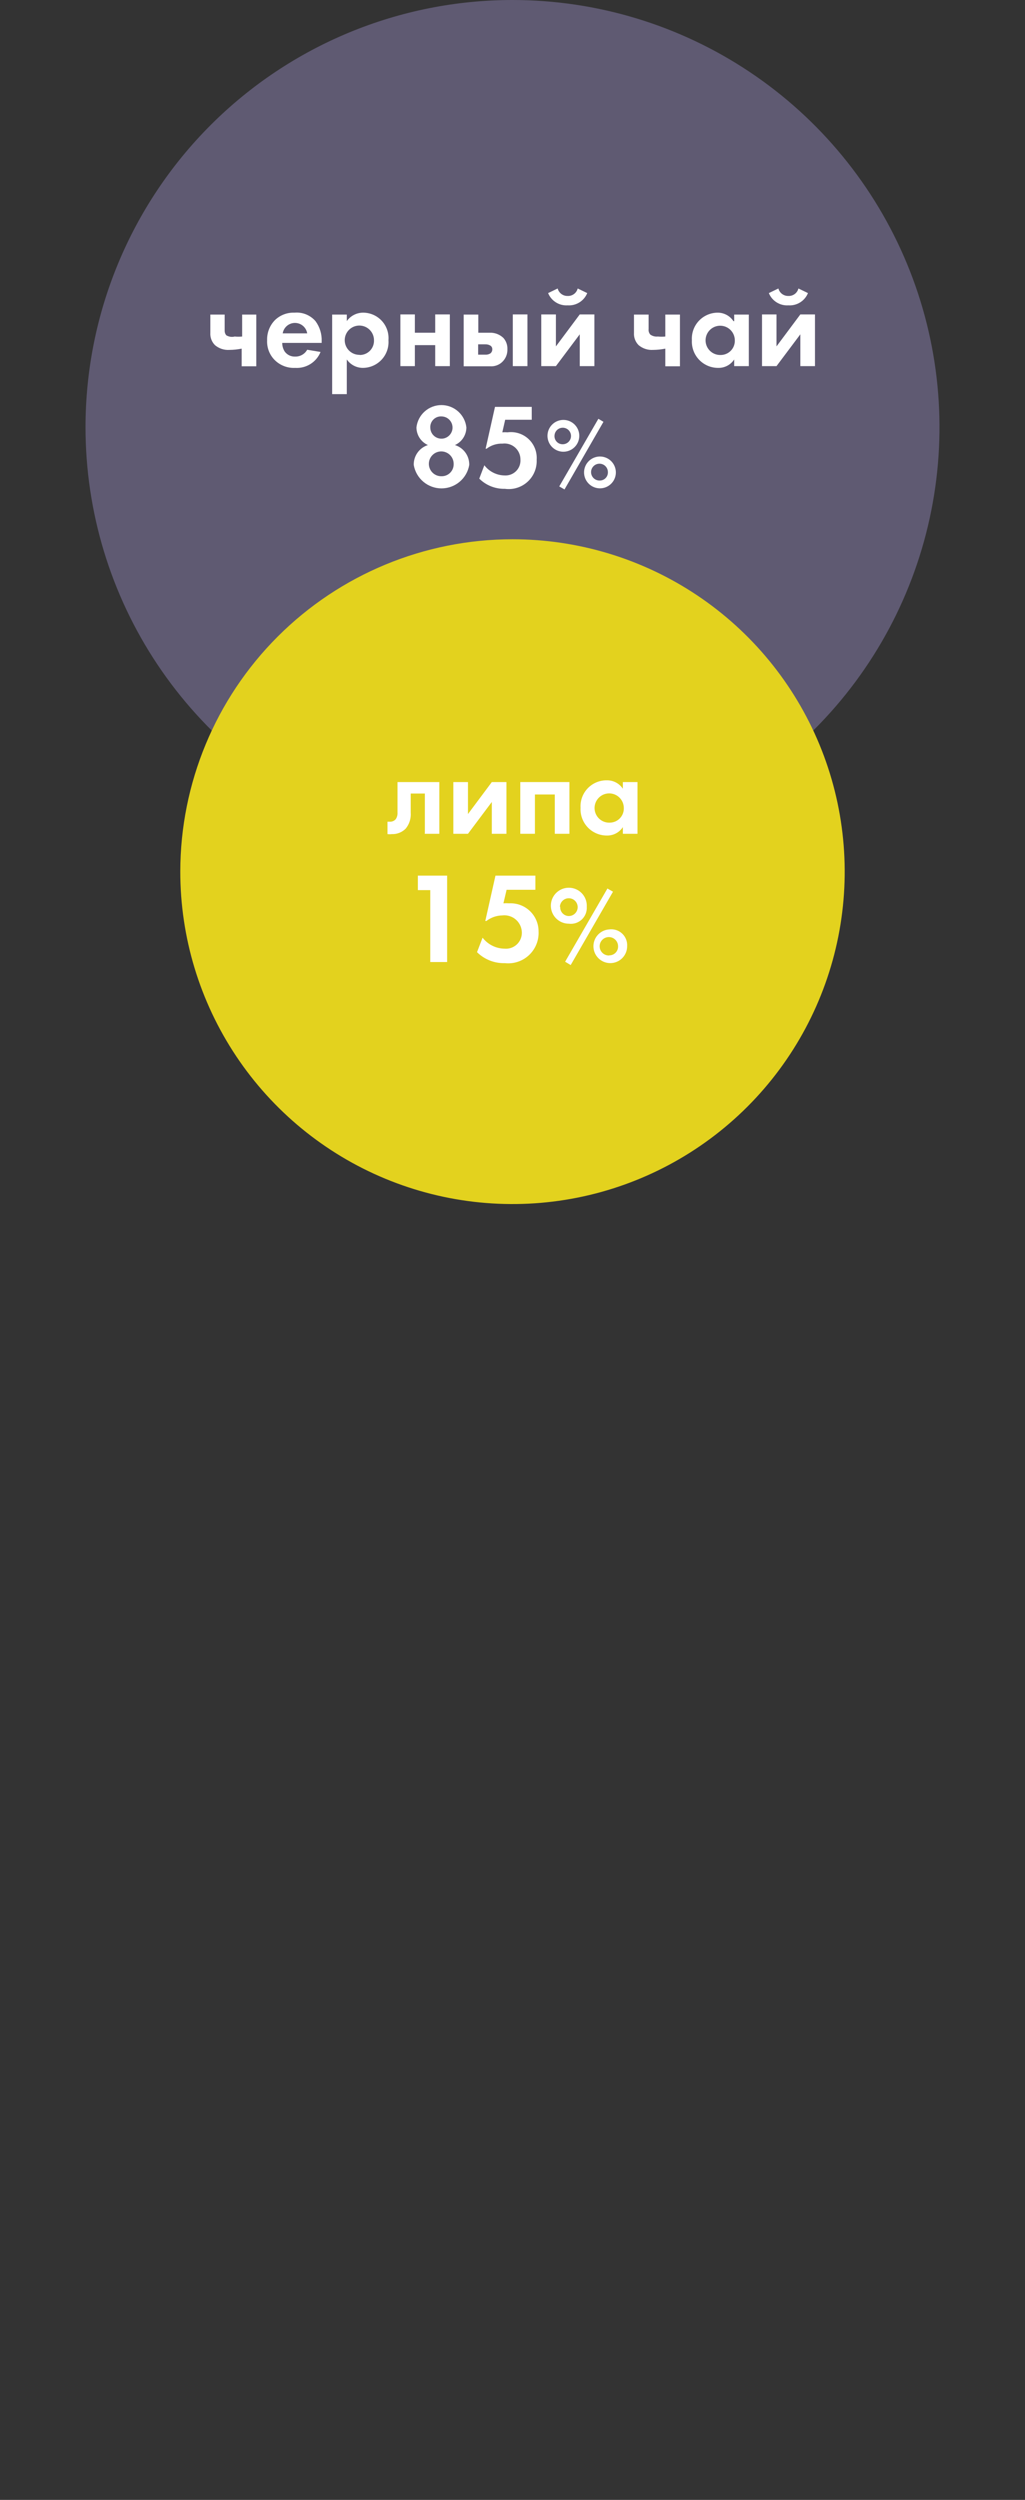 <?xml version="1.0" encoding="UTF-8"?> <svg xmlns="http://www.w3.org/2000/svg" width="640" height="1560" viewBox="0 0 640 1560" fill="none"><rect x="0" y="0" width="640" height="1560" fill="#333333" stroke="none"/> <path fill-rule="evenodd" clip-rule="evenodd" d="M320.001 0C372.731 0 424.276 15.636 468.119 44.931C511.963 74.226 546.134 115.865 566.313 164.581C586.492 213.296 591.772 266.902 581.484 318.619C571.197 370.335 545.806 417.84 508.52 455.126C471.234 492.411 423.73 517.803 372.013 528.09C320.297 538.377 266.691 533.097 217.975 512.919C169.259 492.74 127.621 458.568 98.326 414.725C69.031 370.882 53.395 319.336 53.395 266.606C53.395 195.898 81.484 128.086 131.482 78.087C181.48 28.089 249.293 0 320.001 0Z" fill="#5F5A72"></path> <path d="M151.196 210.008C149.643 210.154 148.081 210.154 146.529 210.008C145.643 210.234 144.721 210.279 143.817 210.143C142.913 210.007 142.046 209.691 141.266 209.214C140.577 208.378 140.223 207.317 140.273 206.235V196.306H131.337V207.725C131.247 209.13 131.457 210.539 131.954 211.857C132.45 213.176 133.221 214.373 134.216 215.37C136.729 217.496 139.968 218.563 143.252 218.349C145.82 218.327 148.38 218.061 150.898 217.555V228.576H160.033V196.306H151.196V210.108V210.008Z" fill="white"></path> <path d="M183.867 195.112C181.645 195.022 179.427 195.38 177.346 196.165C175.265 196.95 173.363 198.145 171.753 199.68C170.102 201.347 168.809 203.335 167.955 205.521C167.101 207.707 166.704 210.044 166.789 212.39C166.675 214.732 167.068 217.072 167.942 219.248C168.816 221.425 170.15 223.387 171.853 225C173.507 226.558 175.46 227.765 177.593 228.55C179.726 229.335 181.995 229.681 184.264 229.568C187.62 229.794 190.963 228.957 193.815 227.174C196.668 225.391 198.885 222.754 200.152 219.638L191.811 218.248C191.065 219.583 189.967 220.687 188.636 221.44C187.305 222.193 185.793 222.566 184.264 222.518C183.019 222.569 181.78 222.316 180.655 221.78C179.53 221.243 178.554 220.44 177.81 219.439C176.76 217.813 176.207 215.915 176.222 213.978H200.847V213.085C201.053 208.529 199.686 204.041 196.974 200.375C195.363 198.522 193.334 197.078 191.055 196.163C188.777 195.248 186.313 194.888 183.867 195.112ZM176.519 208.021C176.813 206.204 177.744 204.552 179.145 203.359C180.546 202.167 182.325 201.512 184.165 201.512C186.005 201.512 187.785 202.167 189.186 203.359C190.587 204.552 191.517 206.204 191.811 208.021H176.519Z" fill="white"></path> <path d="M227.059 195.113C225.007 195.06 222.974 195.512 221.139 196.43C219.303 197.347 217.722 198.703 216.533 200.376V196.305H207.398V245.952H216.533V224.306C217.646 225.914 219.129 227.231 220.857 228.147C222.585 229.063 224.507 229.55 226.463 229.568C228.679 229.574 230.873 229.122 232.907 228.241C234.941 227.359 236.77 226.066 238.28 224.444C239.791 222.822 240.949 220.905 241.684 218.813C242.419 216.722 242.713 214.502 242.549 212.291C242.725 210.132 242.458 207.959 241.764 205.907C241.07 203.855 239.964 201.966 238.513 200.357C237.062 198.748 235.298 197.453 233.328 196.551C231.358 195.649 229.225 195.16 227.059 195.113ZM224.577 221.426C222.762 221.466 220.976 220.964 219.448 219.984C217.92 219.005 216.718 217.592 215.996 215.927C215.274 214.261 215.065 212.419 215.395 210.634C215.724 208.849 216.578 207.203 217.848 205.905C219.117 204.608 220.744 203.718 222.521 203.349C224.299 202.98 226.145 203.149 227.826 203.834C229.507 204.519 230.946 205.69 231.958 207.196C232.971 208.702 233.513 210.476 233.513 212.291C233.567 213.493 233.375 214.693 232.949 215.818C232.523 216.944 231.872 217.97 231.035 218.835C230.198 219.699 229.194 220.384 228.083 220.846C226.973 221.309 225.78 221.54 224.577 221.526V221.426Z" fill="white"></path> <path d="M259.032 215.37H271.742V228.477H280.877V196.207H271.742V207.625H259.032V196.207H249.996V228.477H259.032V215.37Z" fill="white"></path> <path d="M329.327 196.207H320.191V228.477H329.327V196.207Z" fill="white"></path> <path d="M313.342 226.094C314.497 225.064 315.408 223.79 316.009 222.365C316.61 220.94 316.886 219.398 316.818 217.853C316.914 215.303 316.025 212.814 314.335 210.902C313.189 209.804 311.834 208.947 310.35 208.384C308.866 207.821 307.283 207.563 305.697 207.625H298.647V196.306H289.512V228.576H306.094C307.406 228.663 308.723 228.489 309.967 228.063C311.212 227.636 312.359 226.967 313.342 226.094ZM298.548 221.328V214.874H303.016C304.13 214.82 305.235 215.096 306.193 215.668C306.574 215.911 306.885 216.25 307.094 216.651C307.303 217.052 307.404 217.5 307.385 217.952C307.4 218.445 307.301 218.935 307.094 219.383C306.887 219.832 306.579 220.225 306.193 220.534C305.179 221.145 303.998 221.423 302.817 221.328H298.548Z" fill="white"></path> <path d="M354.452 190.546C357.032 190.716 359.601 190.068 361.794 188.696C363.986 187.324 365.69 185.296 366.665 182.9L360.707 180.021C360.365 181.401 359.554 182.621 358.413 183.472C357.273 184.323 355.873 184.752 354.452 184.687C353.034 184.734 351.643 184.297 350.507 183.449C349.37 182.601 348.555 181.392 348.196 180.021L342.238 182.9C343.213 185.296 344.917 187.324 347.11 188.696C349.302 190.068 351.871 190.716 354.452 190.546Z" fill="white"></path> <path d="M361.994 208.618V228.477H371.129V196.207H361.994L347.1 216.165V196.207H337.965V228.477H347.1L361.994 208.618Z" fill="white"></path> <path d="M415.413 210.008C413.861 210.154 412.299 210.154 410.746 210.008C409.098 210.189 407.44 209.766 406.08 208.817C405.658 208.35 405.342 207.798 405.154 207.198C404.965 206.599 404.908 205.965 404.987 205.341V196.306H395.852V207.725C395.762 209.13 395.973 210.539 396.469 211.857C396.966 213.176 397.737 214.373 398.732 215.37C401.244 217.496 404.483 218.563 407.767 218.349C410.335 218.327 412.895 218.061 415.413 217.555V228.576H424.548V196.306H415.413V210.108V210.008Z" fill="white"></path> <path d="M457.923 200.377C456.842 198.738 455.366 197.397 453.631 196.477C451.896 195.558 449.957 195.089 447.994 195.114C445.799 195.137 443.631 195.606 441.624 196.493C439.616 197.379 437.809 198.665 436.314 200.272C434.818 201.879 433.665 203.773 432.925 205.84C432.185 207.906 431.872 210.101 432.007 212.292C431.885 214.526 432.222 216.761 432.996 218.86C433.771 220.959 434.968 222.877 436.512 224.496C438.056 226.114 439.916 227.4 441.976 228.272C444.036 229.145 446.253 229.586 448.49 229.569C450.455 229.604 452.397 229.139 454.134 228.219C455.87 227.298 457.345 225.952 458.42 224.307V228.477H467.554V196.306H458.42V200.476L457.923 200.377ZM449.88 221.527C448.065 221.566 446.28 221.064 444.752 220.085C443.224 219.105 442.022 217.693 441.3 216.027C440.578 214.362 440.369 212.519 440.698 210.734C441.028 208.949 441.882 207.303 443.151 206.006C444.421 204.708 446.048 203.818 447.825 203.449C449.602 203.08 451.449 203.249 453.13 203.934C454.811 204.62 456.249 205.79 457.262 207.296C458.275 208.803 458.816 210.576 458.817 212.392C458.857 213.585 458.655 214.775 458.223 215.888C457.79 217.002 457.137 218.016 456.302 218.87C455.466 219.724 454.467 220.399 453.363 220.856C452.259 221.313 451.074 221.541 449.88 221.527Z" fill="white"></path> <path d="M492.272 190.546C494.853 190.716 497.421 190.068 499.614 188.696C501.806 187.324 503.51 185.296 504.485 182.9L498.528 180.021C498.185 181.401 497.374 182.621 496.234 183.472C495.093 184.323 493.693 184.752 492.272 184.687C490.855 184.734 489.464 184.297 488.327 183.449C487.191 182.601 486.376 181.392 486.016 180.021L480.059 182.9C481.033 185.296 482.738 187.324 484.93 188.696C487.122 190.068 489.691 190.716 492.272 190.546Z" fill="white"></path> <path d="M499.727 196.207L484.833 216.165V196.207H475.797V228.477H484.833L499.727 208.618V228.477H508.862V196.207H499.727Z" fill="white"></path> <path d="M284.057 277.727C286.182 276.772 287.987 275.224 289.255 273.269C290.523 271.314 291.201 269.035 291.206 266.705C290.773 262.874 288.944 259.336 286.069 256.767C283.193 254.199 279.473 252.779 275.617 252.779C271.761 252.779 268.04 254.199 265.165 256.767C262.289 259.336 260.461 262.874 260.027 266.705C260.033 269.035 260.71 271.314 261.978 273.269C263.246 275.224 265.051 276.772 267.177 277.727C264.56 278.563 262.285 280.224 260.692 282.462C259.099 284.699 258.274 287.393 258.34 290.139C259.035 294.231 261.156 297.945 264.327 300.623C267.499 303.301 271.516 304.77 275.666 304.77C279.817 304.77 283.834 303.301 287.006 300.623C290.177 297.945 292.298 294.231 292.993 290.139C293.053 287.38 292.213 284.677 290.601 282.438C288.989 280.199 286.692 278.545 284.057 277.727ZM275.617 259.854C276.991 259.854 278.335 260.261 279.478 261.025C280.621 261.789 281.512 262.874 282.038 264.144C282.565 265.415 282.702 266.812 282.434 268.16C282.166 269.509 281.504 270.747 280.532 271.719C279.559 272.691 278.321 273.353 276.973 273.621C275.625 273.89 274.227 273.752 272.957 273.226C271.687 272.7 270.601 271.809 269.838 270.666C269.074 269.523 268.666 268.179 268.666 266.804C268.624 265.88 268.774 264.958 269.109 264.095C269.443 263.233 269.954 262.449 270.608 261.795C271.262 261.141 272.045 260.631 272.907 260.296C273.77 259.962 274.693 259.811 275.617 259.854ZM275.617 297.189C274.081 297.208 272.574 296.771 271.287 295.932C270.001 295.093 268.992 293.89 268.391 292.477C267.789 291.064 267.622 289.503 267.909 287.994C268.197 286.486 268.927 285.096 270.006 284.003C271.085 282.91 272.465 282.162 273.97 281.855C275.475 281.548 277.037 281.696 278.458 282.279C279.879 282.862 281.094 283.855 281.95 285.131C282.805 286.406 283.262 287.908 283.262 289.444C283.304 290.463 283.135 291.481 282.767 292.432C282.398 293.384 281.838 294.25 281.121 294.976C280.404 295.702 279.546 296.274 278.599 296.654C277.652 297.035 276.637 297.217 275.617 297.189Z" fill="white"></path> <path d="M316.921 269.784C315.83 269.696 314.734 269.696 313.644 269.784L315.431 261.939H332.013V253.896H309.076L303.218 280.011H303.814C306.653 277.829 310.164 276.705 313.743 276.834C315.151 276.649 316.582 276.768 317.94 277.184C319.298 277.6 320.551 278.302 321.615 279.243C322.678 280.184 323.528 281.342 324.105 282.64C324.683 283.937 324.975 285.343 324.963 286.763C325.051 288.09 324.854 289.42 324.386 290.664C323.918 291.909 323.19 293.039 322.25 293.979C321.31 294.919 320.18 295.648 318.935 296.116C317.691 296.584 316.361 296.78 315.034 296.693C312.588 296.655 310.183 296.064 307.999 294.963C305.815 293.862 303.909 292.281 302.424 290.338L299.246 298.678C301.345 300.76 303.843 302.396 306.59 303.488C309.338 304.58 312.277 305.105 315.232 305.033C317.779 305.387 320.372 305.175 322.826 304.411C325.281 303.648 327.537 302.352 329.434 300.617C331.331 298.881 332.821 296.749 333.799 294.371C334.777 291.994 335.218 289.43 335.091 286.862C335.26 284.481 334.896 282.091 334.026 279.868C333.156 277.644 331.802 275.642 330.062 274.007C328.323 272.372 326.241 271.145 323.968 270.414C321.695 269.684 319.287 269.468 316.921 269.784Z" fill="white"></path> <path d="M373.618 261.343L349.191 303.543L352.468 305.43L376.795 263.229L373.618 261.343Z" fill="white"></path> <path d="M374.609 284.876C372.645 284.876 370.725 285.458 369.093 286.549C367.46 287.64 366.187 289.191 365.435 291.006C364.684 292.82 364.487 294.816 364.871 296.743C365.254 298.669 366.199 300.438 367.588 301.827C368.977 303.215 370.746 304.161 372.672 304.544C374.598 304.927 376.595 304.731 378.409 303.979C380.223 303.228 381.774 301.955 382.865 300.322C383.956 298.689 384.539 296.769 384.539 294.805C384.539 292.172 383.492 289.646 381.63 287.784C379.768 285.922 377.243 284.876 374.609 284.876ZM374.609 299.87C373.558 299.929 372.512 299.672 371.609 299.131C370.705 298.59 369.985 297.791 369.54 296.836C369.096 295.881 368.948 294.815 369.116 293.775C369.284 292.735 369.76 291.77 370.483 291.004C371.206 290.238 372.142 289.706 373.17 289.478C374.198 289.25 375.271 289.335 376.25 289.723C377.229 290.111 378.07 290.784 378.662 291.655C379.255 292.525 379.572 293.554 379.574 294.607C379.6 295.28 379.492 295.952 379.256 296.583C379.02 297.214 378.66 297.791 378.197 298.281C377.735 298.772 377.179 299.164 376.563 299.437C375.947 299.71 375.283 299.857 374.609 299.87Z" fill="white"></path> <path d="M361.703 271.967C361.703 270.003 361.12 268.083 360.029 266.451C358.938 264.818 357.387 263.545 355.573 262.793C353.759 262.042 351.762 261.845 349.836 262.228C347.91 262.612 346.141 263.557 344.752 264.946C343.363 266.335 342.418 268.104 342.035 270.03C341.651 271.956 341.848 273.953 342.6 275.767C343.351 277.581 344.624 279.132 346.257 280.223C347.89 281.314 349.81 281.897 351.773 281.897C354.407 281.897 356.932 280.85 358.794 278.988C360.657 277.126 361.703 274.601 361.703 271.967ZM346.213 271.967C346.232 270.95 346.552 269.962 347.131 269.126C347.71 268.29 348.523 267.644 349.468 267.268C350.413 266.893 351.448 266.804 352.443 267.015C353.438 267.225 354.349 267.724 355.061 268.45C355.773 269.176 356.255 270.096 356.446 271.095C356.638 272.094 356.53 273.127 356.136 274.065C355.742 275.002 355.081 275.803 354.234 276.366C353.387 276.929 352.393 277.23 351.376 277.23C350.686 277.244 350 277.117 349.36 276.856C348.721 276.595 348.142 276.206 347.658 275.713C347.174 275.22 346.797 274.634 346.548 273.99C346.3 273.345 346.186 272.657 346.213 271.967Z" fill="white"></path> <path fill-rule="evenodd" clip-rule="evenodd" d="M319.997 336.509C361.027 336.509 401.134 348.677 435.248 371.473C469.361 394.27 495.947 426.672 511.644 464.58C527.341 502.488 531.443 544.199 523.431 584.439C515.419 624.679 495.654 661.638 466.635 690.643C437.616 719.649 400.647 739.396 360.403 747.389C320.16 755.381 278.45 751.259 240.55 735.544C202.649 719.829 170.26 693.228 147.48 659.103C124.699 624.979 112.551 584.866 112.57 543.836C112.623 488.849 134.497 436.13 173.388 397.257C212.28 358.384 265.009 336.535 319.997 336.509Z" fill="#E3D21E"></path> <path d="M265.18 520.304H274.315V488.033H248.201V507.097C248.302 508.538 247.918 509.972 247.109 511.168C246.652 511.715 246.071 512.144 245.415 512.42C244.758 512.697 244.045 512.812 243.335 512.757H241.945V520.502C242.836 520.612 243.736 520.612 244.626 520.502C246.245 520.57 247.86 520.296 249.366 519.697C250.872 519.098 252.234 518.188 253.364 517.027C255.627 514.235 256.729 510.68 256.442 507.097V495.182H265.279V519.807L265.18 520.304Z" fill="white"></path> <path d="M307.088 520.304H316.223V488.033H307.088L292.194 507.991V488.033H283.059V520.304H292.194L307.088 500.445V520.304Z" fill="white"></path> <path d="M333.999 495.778H346.41V520.304H355.545V488.033H324.863V520.304H333.999V495.778Z" fill="white"></path> <path d="M388.912 488.033V492.203C387.83 490.564 386.354 489.223 384.619 488.304C382.884 487.384 380.946 486.915 378.982 486.94C376.746 486.895 374.524 487.314 372.457 488.17C370.391 489.027 368.524 490.302 366.975 491.916C365.427 493.53 364.229 495.448 363.459 497.548C362.688 499.648 362.362 501.886 362.499 504.118C362.377 506.352 362.714 508.588 363.489 510.686C364.264 512.785 365.46 514.703 367.004 516.322C368.549 517.94 370.408 519.226 372.468 520.098C374.528 520.971 376.745 521.413 378.982 521.396C380.948 521.43 382.889 520.965 384.626 520.045C386.362 519.124 387.837 517.779 388.912 516.133V520.303H398.047V488.033H388.912ZM380.869 513.353C379.049 513.452 377.24 513.004 375.676 512.066C374.113 511.129 372.865 509.745 372.095 508.093C371.324 506.441 371.065 504.596 371.352 502.796C371.638 500.995 372.457 499.322 373.702 497.99C374.948 496.659 376.563 495.731 378.34 495.325C380.118 494.919 381.976 495.055 383.675 495.714C385.375 496.373 386.839 497.525 387.878 499.023C388.918 500.521 389.485 502.295 389.508 504.118C389.561 505.295 389.378 506.471 388.97 507.576C388.563 508.682 387.938 509.694 387.133 510.555C386.328 511.415 385.359 512.106 384.283 512.586C383.208 513.067 382.047 513.328 380.869 513.353Z" fill="white"></path> <path d="M260.914 555.454H268.659V600.335H279.184V546.418H260.914V555.454Z" fill="white"></path> <path d="M317.905 563.695C316.716 563.6 315.52 563.6 314.331 563.695L316.317 555.255H334.289V546.418H309.366L303.011 574.717H303.706C306.554 572.518 310.037 571.299 313.635 571.242C315.166 571.059 316.718 571.203 318.189 571.664C319.66 572.124 321.017 572.891 322.17 573.913C323.324 574.935 324.248 576.19 324.882 577.595C325.516 579 325.846 580.523 325.849 582.065C325.854 583.447 325.571 584.816 325.017 586.083C324.463 587.35 323.651 588.487 322.632 589.422C321.613 590.357 320.41 591.068 319.101 591.511C317.791 591.954 316.403 592.119 315.026 591.994C312.373 591.961 309.762 591.327 307.389 590.14C305.016 588.954 302.942 587.245 301.323 585.143L297.848 594.179C300.13 596.437 302.847 598.208 305.834 599.386C308.82 600.564 312.015 601.123 315.224 601.03C317.961 601.337 320.732 601.044 323.344 600.171C325.957 599.299 328.348 597.868 330.351 595.978C332.354 594.088 333.922 591.785 334.945 589.227C335.968 586.67 336.422 583.921 336.275 581.171C336.278 578.799 335.798 576.451 334.864 574.27C333.931 572.09 332.563 570.122 330.844 568.487C329.126 566.852 327.092 565.584 324.868 564.76C322.643 563.936 320.274 563.574 317.905 563.695Z" fill="white"></path> <path d="M379.272 554.461L352.859 600.137L356.335 602.222L382.747 556.447L379.272 554.461Z" fill="white"></path> <path d="M366.368 565.88C366.508 563.636 365.97 561.402 364.825 559.468C363.679 557.534 361.979 555.988 359.945 555.031C357.911 554.075 355.637 553.751 353.416 554.102C351.196 554.453 349.133 555.463 347.493 557.001C345.854 558.539 344.714 560.534 344.222 562.727C343.729 564.921 343.907 567.211 344.732 569.302C345.557 571.393 346.991 573.188 348.848 574.455C350.705 575.721 352.9 576.401 355.148 576.405C356.608 576.6 358.092 576.468 359.495 576.018C360.897 575.568 362.182 574.812 363.256 573.805C364.33 572.797 365.166 571.563 365.705 570.193C366.243 568.822 366.47 567.349 366.368 565.88ZM349.588 565.88C349.627 564.789 349.986 563.734 350.62 562.846C351.254 561.959 352.135 561.277 353.154 560.886C354.173 560.496 355.284 560.413 356.35 560.65C357.415 560.886 358.387 561.431 359.145 562.216C359.903 563.001 360.413 563.992 360.612 565.064C360.811 566.137 360.69 567.245 360.263 568.25C359.837 569.254 359.125 570.111 358.216 570.714C357.306 571.316 356.239 571.638 355.148 571.639C354.414 571.627 353.689 571.466 353.018 571.167C352.347 570.869 351.743 570.437 351.242 569.9C350.742 569.362 350.354 568.729 350.104 568.038C349.854 567.347 349.746 566.613 349.786 565.88H349.588Z" fill="white"></path> <path d="M380.365 579.979C378.319 580.115 376.356 580.845 374.719 582.081C373.082 583.317 371.842 585.004 371.151 586.935C370.459 588.866 370.348 590.957 370.829 592.951C371.31 594.945 372.364 596.755 373.86 598.158C375.356 599.561 377.229 600.497 379.249 600.85C381.27 601.203 383.35 600.958 385.233 600.145C387.116 599.332 388.72 597.986 389.849 596.274C390.978 594.561 391.581 592.556 391.586 590.505C391.687 589.036 391.46 587.562 390.922 586.192C390.384 584.821 389.547 583.587 388.473 582.58C387.399 581.572 386.114 580.816 384.712 580.366C383.31 579.917 381.825 579.785 380.365 579.979ZM380.365 596.264C379.219 596.303 378.086 596 377.113 595.391C376.141 594.783 375.372 593.898 374.905 592.85C374.439 591.801 374.296 590.638 374.495 589.508C374.695 588.378 375.227 587.333 376.024 586.508C376.821 585.682 377.846 585.114 378.968 584.875C380.09 584.636 381.258 584.738 382.322 585.168C383.386 585.597 384.298 586.335 384.94 587.285C385.582 588.236 385.925 589.357 385.926 590.505C385.953 591.247 385.828 591.987 385.56 592.679C385.291 593.371 384.884 594.002 384.364 594.532C383.843 595.061 383.221 595.479 382.533 595.76C381.845 596.041 381.108 596.178 380.365 596.164V596.264Z" fill="white"></path> </svg> 
